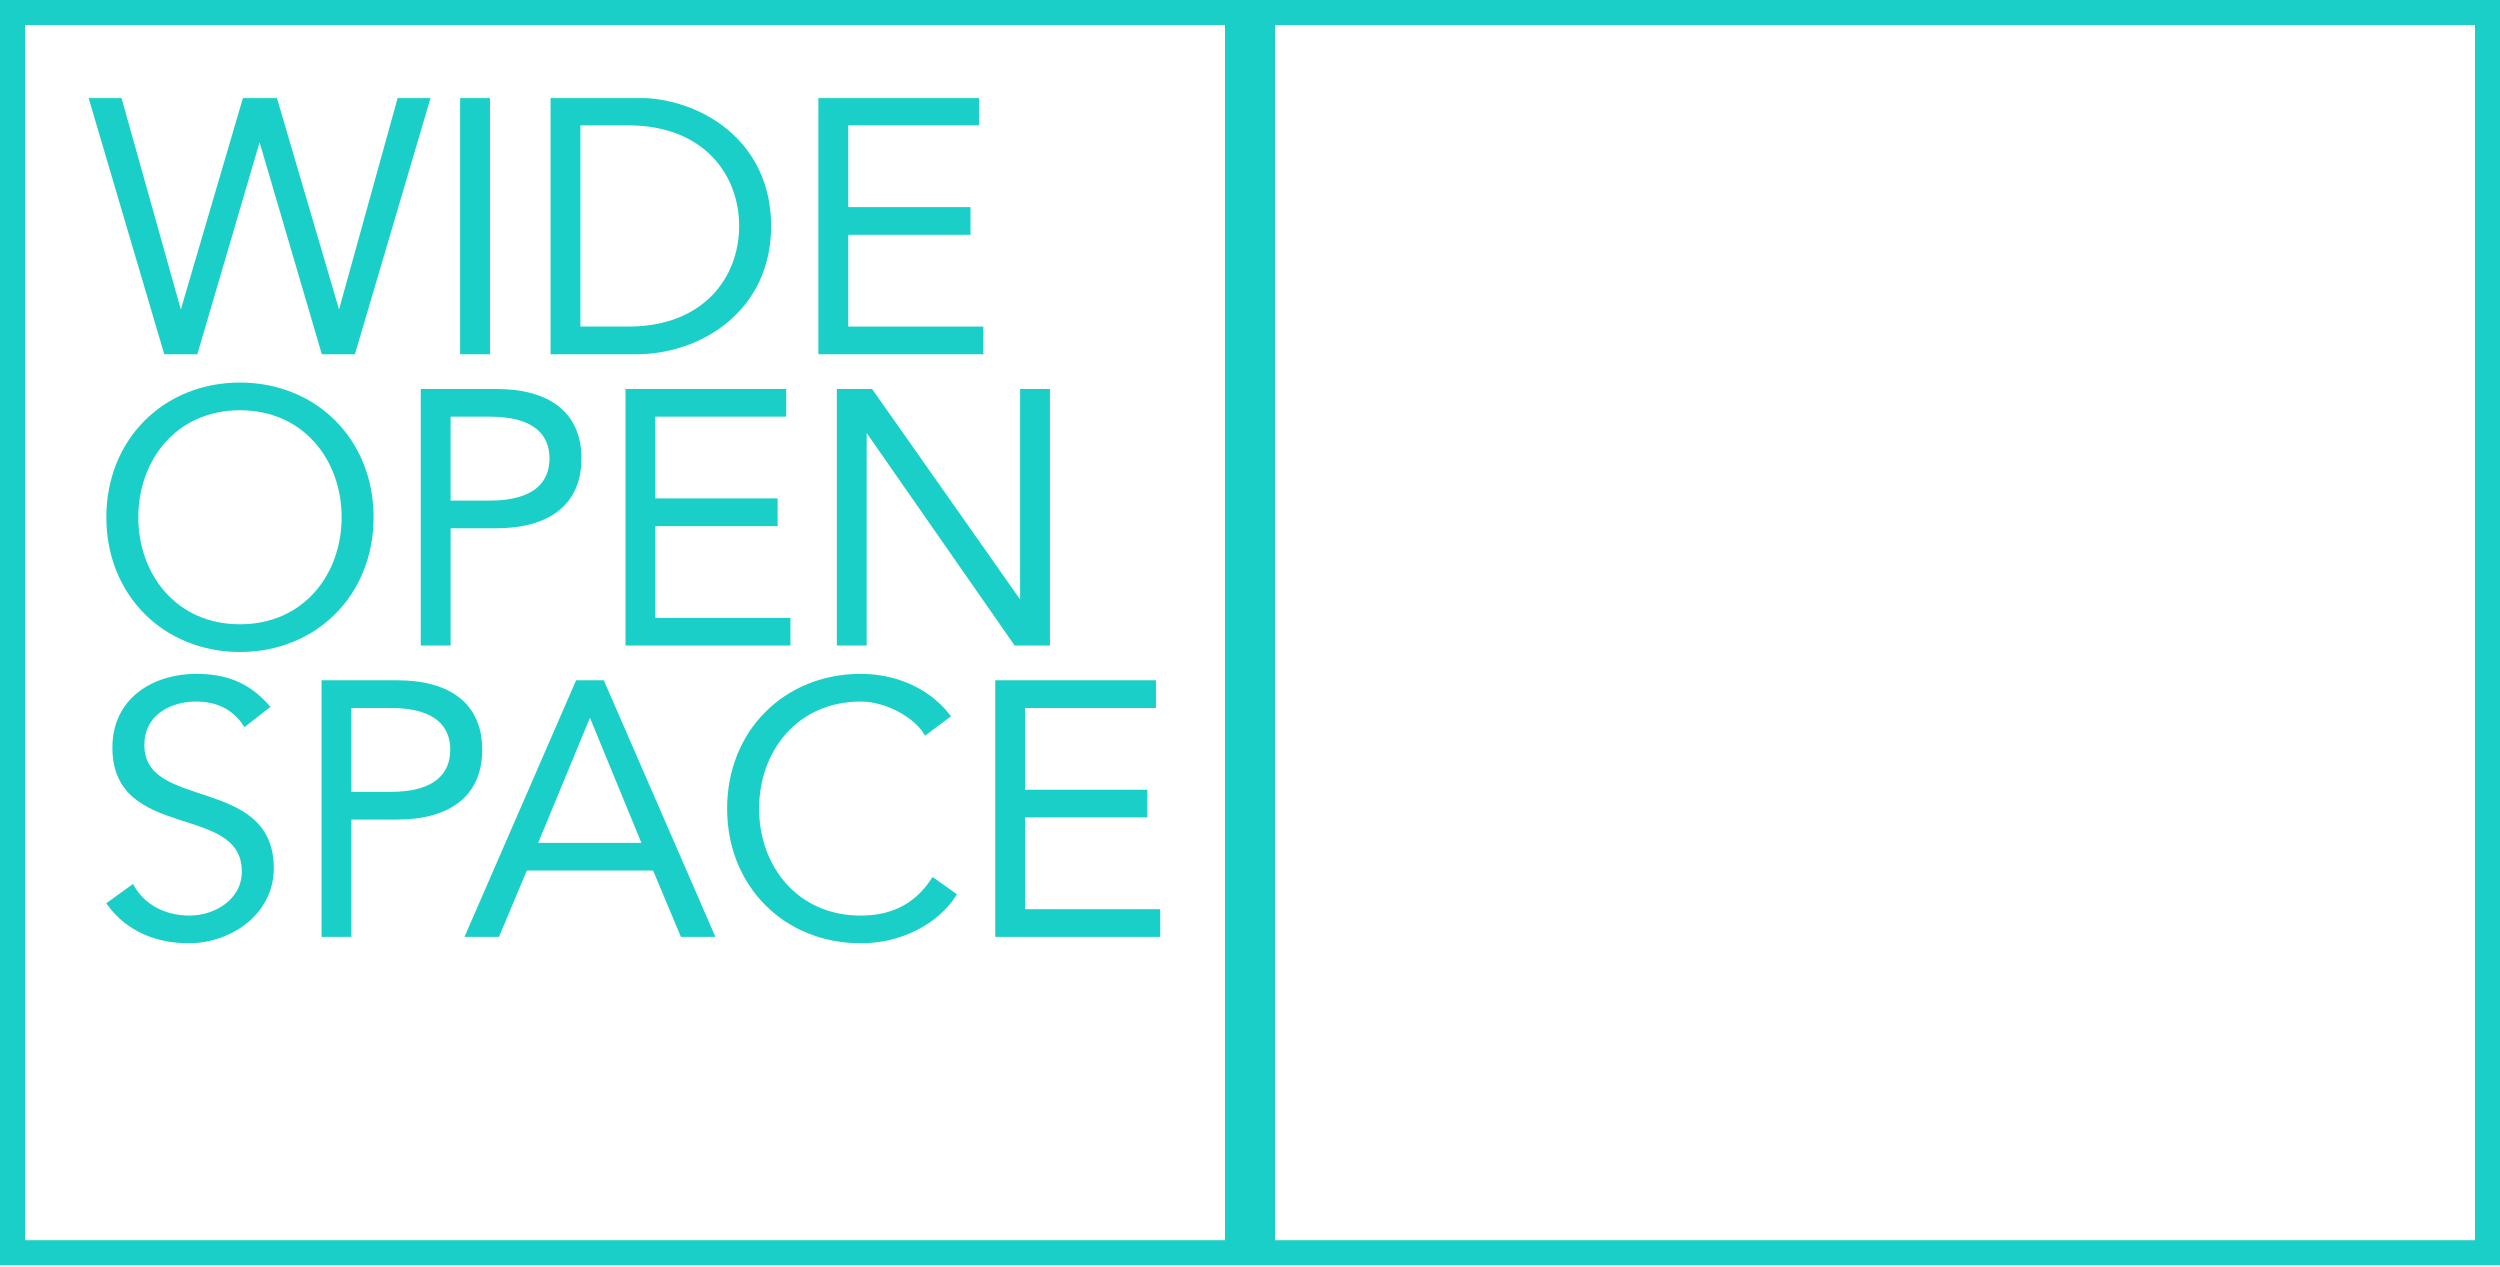<?xml version="1.0" encoding="UTF-8"?>
<svg data-bbox="6 6 1188 595.304" xmlns="http://www.w3.org/2000/svg" viewBox="0 0 1200 608" height="608" width="1200" data-type="ugc">
    <g>
        <mask fill="#000000" height="406" width="516" y="46.884" x="41.826" maskUnits="userSpaceOnUse" id="9ce881be-b815-4f2a-9b5c-8d309a9b64dd">
            <path fill="#ffffff" d="M557.826 46.884v406h-516v-406h516z"/>
            <path d="m57.517 47.884 29.092 103.705h.342l30.461-103.705h14.717l30.462 103.705h.342l28.75-103.705h13.69l-35.766 121.16h-14.375L124.771 65.339h-.343l-30.46 103.705H79.591L43.826 47.884h13.69Z"/>
            <path d="M234.181 47.884v121.16h-12.322V47.884h12.322Z"/>
            <path d="M265.27 169.044V47.884h40.216c30.29 0 63.66 20.193 63.66 60.58s-33.37 60.58-63.66 60.58H265.27Zm12.322-109.866v98.572h23.958c36.964 0 54.248-24.301 54.248-49.286 0-24.985-17.284-49.286-54.248-49.286h-23.958Z"/>
            <path d="M406.147 111.715v46.035h64.858v11.294h-77.18V47.884h75.126v11.294h-62.804v41.243h58.697v11.294h-58.697Z"/>
            <path d="M178.335 248.29c0 36.793-27.039 63.661-63.148 63.661-36.108 0-63.147-26.868-63.147-63.661 0-36.793 27.039-63.66 63.147-63.66 36.109 0 63.148 26.867 63.148 63.66Zm-13.349 0c0-27.894-18.653-52.366-49.799-52.366-31.145 0-49.799 24.472-49.799 52.366s18.654 52.366 49.799 52.366c31.146 0 49.799-24.472 49.799-52.366Z"/>
            <path d="M202.975 308.87V187.71h35.253c24.642 0 39.873 10.61 39.873 32.344 0 21.733-15.231 32.514-39.873 32.514h-22.932v56.302h-12.321Zm12.321-109.866v42.27h19.851c22.076 0 29.606-9.584 29.606-21.22 0-11.637-7.53-21.05-29.606-21.05h-19.851Z"/>
            <path d="M313.562 251.542v46.034h64.859v11.294h-77.18V187.71h75.126v11.294h-62.805v41.243h58.698v11.295h-58.698Z"/>
            <path d="m418.084 187.71 72.217 102.678h.343V187.71h12.321v121.16h-15.402l-72.217-103.705h-.342V308.87h-12.321V187.71h15.401Z"/>
            <path d="m128.364 339.173-10.781 8.385c-5.305-7.872-13.177-11.808-23.445-11.808-12.663 0-25.84 6.674-25.84 21.905 0 32.686 62.12 15.402 62.12 59.04 0 22.076-20.707 35.082-39.873 35.082-14.718 0-28.921-5.305-38.162-17.969l11.123-8.043c5.134 8.899 14.888 14.717 27.552 14.717 12.15 0 26.012-7.872 26.012-22.076 0-34.226-62.12-15.23-62.12-59.553 0-23.445 19.508-34.397 39.188-34.397 13.691 0 24.643 3.764 34.226 14.717Z"/>
            <path d="M155.346 448.696v-121.16h35.252c24.643 0 39.874 10.61 39.874 32.344 0 21.733-15.231 32.514-39.874 32.514h-22.931v56.302h-12.321Zm12.321-109.865V381.1h19.851c22.076 0 29.606-9.584 29.606-21.22 0-11.637-7.53-21.049-29.606-21.049h-19.851Z"/>
            <path d="m252.205 416.866-13.348 31.83h-14.375l52.708-121.16h11.98l52.708 121.16h-14.375l-13.348-31.83h-61.95Zm30.975-74.955-26.354 63.66h52.537l-26.183-63.66Z"/>
            <path d="m447.901 422.342 10.097 7.188c-8.043 12.492-24.814 22.247-44.836 22.247-36.109 0-63.147-26.868-63.147-63.661 0-36.793 27.038-63.66 63.147-63.66 15.059 0 31.317 5.647 41.927 19.166l-10.782 8.043c-4.791-7.872-18.311-15.915-31.145-15.915-31.146 0-49.799 24.472-49.799 52.366s18.653 52.366 49.799 52.366c12.663 0 25.669-4.107 34.739-18.14Z"/>
            <path d="M491.043 391.368v46.034h64.859v11.294h-77.18v-121.16h75.126v11.295h-62.805v41.242h58.698v11.295h-58.698Z"/>
        </mask>
        <path fill="#1BCFC9" d="m57.517 47.884 29.092 103.705h.342l30.461-103.705h14.717l30.462 103.705h.342l28.75-103.705h13.69l-35.766 121.16h-14.375L124.771 65.339h-.343l-30.46 103.705H79.591L43.826 47.884h13.69Z"/>
        <path fill="#1BCFC9" d="M234.181 47.884v121.16h-12.322V47.884h12.322Z"/>
        <path fill="#1BCFC9" d="M265.27 169.044V47.884h40.216c30.29 0 63.66 20.193 63.66 60.58s-33.37 60.58-63.66 60.58H265.27Zm12.322-109.866v98.572h23.958c36.964 0 54.248-24.301 54.248-49.286 0-24.985-17.284-49.286-54.248-49.286h-23.958Z"/>
        <path fill="#1BCFC9" d="M406.147 111.715v46.035h64.858v11.294h-77.18V47.884h75.126v11.294h-62.804v41.243h58.697v11.294h-58.697Z"/>
        <path fill="#1BCFC9" d="M178.335 248.29c0 36.793-27.039 63.661-63.148 63.661-36.108 0-63.147-26.868-63.147-63.661 0-36.793 27.039-63.66 63.147-63.66 36.109 0 63.148 26.867 63.148 63.66Zm-13.349 0c0-27.894-18.653-52.366-49.799-52.366-31.145 0-49.799 24.472-49.799 52.366s18.654 52.366 49.799 52.366c31.146 0 49.799-24.472 49.799-52.366Z"/>
        <path fill="#1BCFC9" d="M202.975 308.87V187.71h35.253c24.642 0 39.873 10.61 39.873 32.344 0 21.733-15.231 32.514-39.873 32.514h-22.932v56.302h-12.321Zm12.321-109.866v42.27h19.851c22.076 0 29.606-9.584 29.606-21.22 0-11.637-7.53-21.05-29.606-21.05h-19.851Z"/>
        <path fill="#1BCFC9" d="M313.562 251.542v46.034h64.859v11.294h-77.18V187.71h75.126v11.294h-62.805v41.243h58.698v11.295h-58.698Z"/>
        <path fill="#1BCFC9" d="m418.084 187.71 72.217 102.678h.343V187.71h12.321v121.16h-15.402l-72.217-103.705h-.342V308.87h-12.321V187.71h15.401Z"/>
        <path fill="#1BCFC9" d="m128.364 339.173-10.781 8.385c-5.305-7.872-13.177-11.808-23.445-11.808-12.663 0-25.84 6.674-25.84 21.905 0 32.686 62.12 15.402 62.12 59.04 0 22.076-20.707 35.082-39.873 35.082-14.718 0-28.921-5.305-38.162-17.969l11.123-8.043c5.134 8.899 14.888 14.717 27.552 14.717 12.15 0 26.012-7.872 26.012-22.076 0-34.226-62.12-15.23-62.12-59.553 0-23.445 19.508-34.397 39.188-34.397 13.691 0 24.643 3.764 34.226 14.717Z"/>
        <path fill="#1BCFC9" d="M155.346 448.696v-121.16h35.252c24.643 0 39.874 10.61 39.874 32.344 0 21.733-15.231 32.514-39.874 32.514h-22.931v56.302h-12.321Zm12.321-109.865V381.1h19.851c22.076 0 29.606-9.584 29.606-21.22 0-11.637-7.53-21.049-29.606-21.049h-19.851Z"/>
        <path fill="#1BCFC9" d="m252.205 416.866-13.348 31.83h-14.375l52.708-121.16h11.98l52.708 121.16h-14.375l-13.348-31.83h-61.95Zm30.975-74.955-26.354 63.66h52.537l-26.183-63.66Z"/>
        <path fill="#1BCFC9" d="m447.901 422.342 10.097 7.188c-8.043 12.492-24.814 22.247-44.836 22.247-36.109 0-63.147-26.868-63.147-63.661 0-36.793 27.038-63.66 63.147-63.66 15.059 0 31.317 5.647 41.927 19.166l-10.782 8.043c-4.791-7.872-18.311-15.915-31.145-15.915-31.146 0-49.799 24.472-49.799 52.366s18.653 52.366 49.799 52.366c12.663 0 25.669-4.107 34.739-18.14Z"/>
        <path fill="#1BCFC9" d="M491.043 391.368v46.034h64.859v11.294h-77.18v-121.16h75.126v11.295h-62.805v41.242h58.698v11.295h-58.698Z"/>
        <path mask="url(#9ce881be-b815-4f2a-9b5c-8d309a9b64dd)" stroke-width="2" stroke="#1BCFC9" d="m57.517 47.884 29.092 103.705h.342l30.461-103.705h14.717l30.462 103.705h.342l28.75-103.705h13.69l-35.766 121.16h-14.375L124.771 65.339h-.343l-30.46 103.705H79.591L43.826 47.884h13.69Z" fill="none"/>
        <path mask="url(#9ce881be-b815-4f2a-9b5c-8d309a9b64dd)" stroke-width="2" stroke="#1BCFC9" d="M234.181 47.884v121.16h-12.322V47.884h12.322Z" fill="none"/>
        <path mask="url(#9ce881be-b815-4f2a-9b5c-8d309a9b64dd)" stroke-width="2" stroke="#1BCFC9" d="M265.27 169.044V47.884h40.216c30.29 0 63.66 20.193 63.66 60.58s-33.37 60.58-63.66 60.58H265.27Zm12.322-109.866v98.572h23.958c36.964 0 54.248-24.301 54.248-49.286 0-24.985-17.284-49.286-54.248-49.286h-23.958Z" fill="none"/>
        <path mask="url(#9ce881be-b815-4f2a-9b5c-8d309a9b64dd)" stroke-width="2" stroke="#1BCFC9" d="M406.147 111.715v46.035h64.858v11.294h-77.18V47.884h75.126v11.294h-62.804v41.243h58.697v11.294h-58.697Z" fill="none"/>
        <path mask="url(#9ce881be-b815-4f2a-9b5c-8d309a9b64dd)" stroke-width="2" stroke="#1BCFC9" d="M178.335 248.29c0 36.793-27.039 63.661-63.148 63.661-36.108 0-63.147-26.868-63.147-63.661 0-36.793 27.039-63.66 63.147-63.66 36.109 0 63.148 26.867 63.148 63.66Zm-13.349 0c0-27.894-18.653-52.366-49.799-52.366-31.145 0-49.799 24.472-49.799 52.366s18.654 52.366 49.799 52.366c31.146 0 49.799-24.472 49.799-52.366Z" fill="none"/>
        <path mask="url(#9ce881be-b815-4f2a-9b5c-8d309a9b64dd)" stroke-width="2" stroke="#1BCFC9" d="M202.975 308.87V187.71h35.253c24.642 0 39.873 10.61 39.873 32.344 0 21.733-15.231 32.514-39.873 32.514h-22.932v56.302h-12.321Zm12.321-109.866v42.27h19.851c22.076 0 29.606-9.584 29.606-21.22 0-11.637-7.53-21.05-29.606-21.05h-19.851Z" fill="none"/>
        <path mask="url(#9ce881be-b815-4f2a-9b5c-8d309a9b64dd)" stroke-width="2" stroke="#1BCFC9" d="M313.562 251.542v46.034h64.859v11.294h-77.18V187.71h75.126v11.294h-62.805v41.243h58.698v11.295h-58.698Z" fill="none"/>
        <path mask="url(#9ce881be-b815-4f2a-9b5c-8d309a9b64dd)" stroke-width="2" stroke="#1BCFC9" d="m418.084 187.71 72.217 102.678h.343V187.71h12.321v121.16h-15.402l-72.217-103.705h-.342V308.87h-12.321V187.71h15.401Z" fill="none"/>
        <path mask="url(#9ce881be-b815-4f2a-9b5c-8d309a9b64dd)" stroke-width="2" stroke="#1BCFC9" d="m128.364 339.173-10.781 8.385c-5.305-7.872-13.177-11.808-23.445-11.808-12.663 0-25.84 6.674-25.84 21.905 0 32.686 62.12 15.402 62.12 59.04 0 22.076-20.707 35.082-39.873 35.082-14.718 0-28.921-5.305-38.162-17.969l11.123-8.043c5.134 8.899 14.888 14.717 27.552 14.717 12.15 0 26.012-7.872 26.012-22.076 0-34.226-62.12-15.23-62.12-59.553 0-23.445 19.508-34.397 39.188-34.397 13.691 0 24.643 3.764 34.226 14.717Z" fill="none"/>
        <path mask="url(#9ce881be-b815-4f2a-9b5c-8d309a9b64dd)" stroke-width="2" stroke="#1BCFC9" d="M155.346 448.696v-121.16h35.252c24.643 0 39.874 10.61 39.874 32.344 0 21.733-15.231 32.514-39.874 32.514h-22.931v56.302h-12.321Zm12.321-109.865V381.1h19.851c22.076 0 29.606-9.584 29.606-21.22 0-11.637-7.53-21.049-29.606-21.049h-19.851Z" fill="none"/>
        <path mask="url(#9ce881be-b815-4f2a-9b5c-8d309a9b64dd)" stroke-width="2" stroke="#1BCFC9" d="m252.205 416.866-13.348 31.83h-14.375l52.708-121.16h11.98l52.708 121.16h-14.375l-13.348-31.83h-61.95Zm30.975-74.955-26.354 63.66h52.537l-26.183-63.66Z" fill="none"/>
        <path mask="url(#9ce881be-b815-4f2a-9b5c-8d309a9b64dd)" stroke-width="2" stroke="#1BCFC9" d="m447.901 422.342 10.097 7.188c-8.043 12.492-24.814 22.247-44.836 22.247-36.109 0-63.147-26.868-63.147-63.661 0-36.793 27.038-63.66 63.147-63.66 15.059 0 31.317 5.647 41.927 19.166l-10.782 8.043c-4.791-7.872-18.311-15.915-31.145-15.915-31.146 0-49.799 24.472-49.799 52.366s18.653 52.366 49.799 52.366c12.663 0 25.669-4.107 34.739-18.14Z" fill="none"/>
        <path mask="url(#9ce881be-b815-4f2a-9b5c-8d309a9b64dd)" stroke-width="2" stroke="#1BCFC9" d="M491.043 391.368v46.034h64.859v11.294h-77.18v-121.16h75.126v11.295h-62.805v41.242h58.698v11.295h-58.698Z" fill="none"/>
        <path stroke-width="12" stroke="#1BCFC9" d="M606 601.304V6h588v595.304H606ZM594 6v595.304H6V6h588Z" fill="none"/>
    </g>
</svg>
